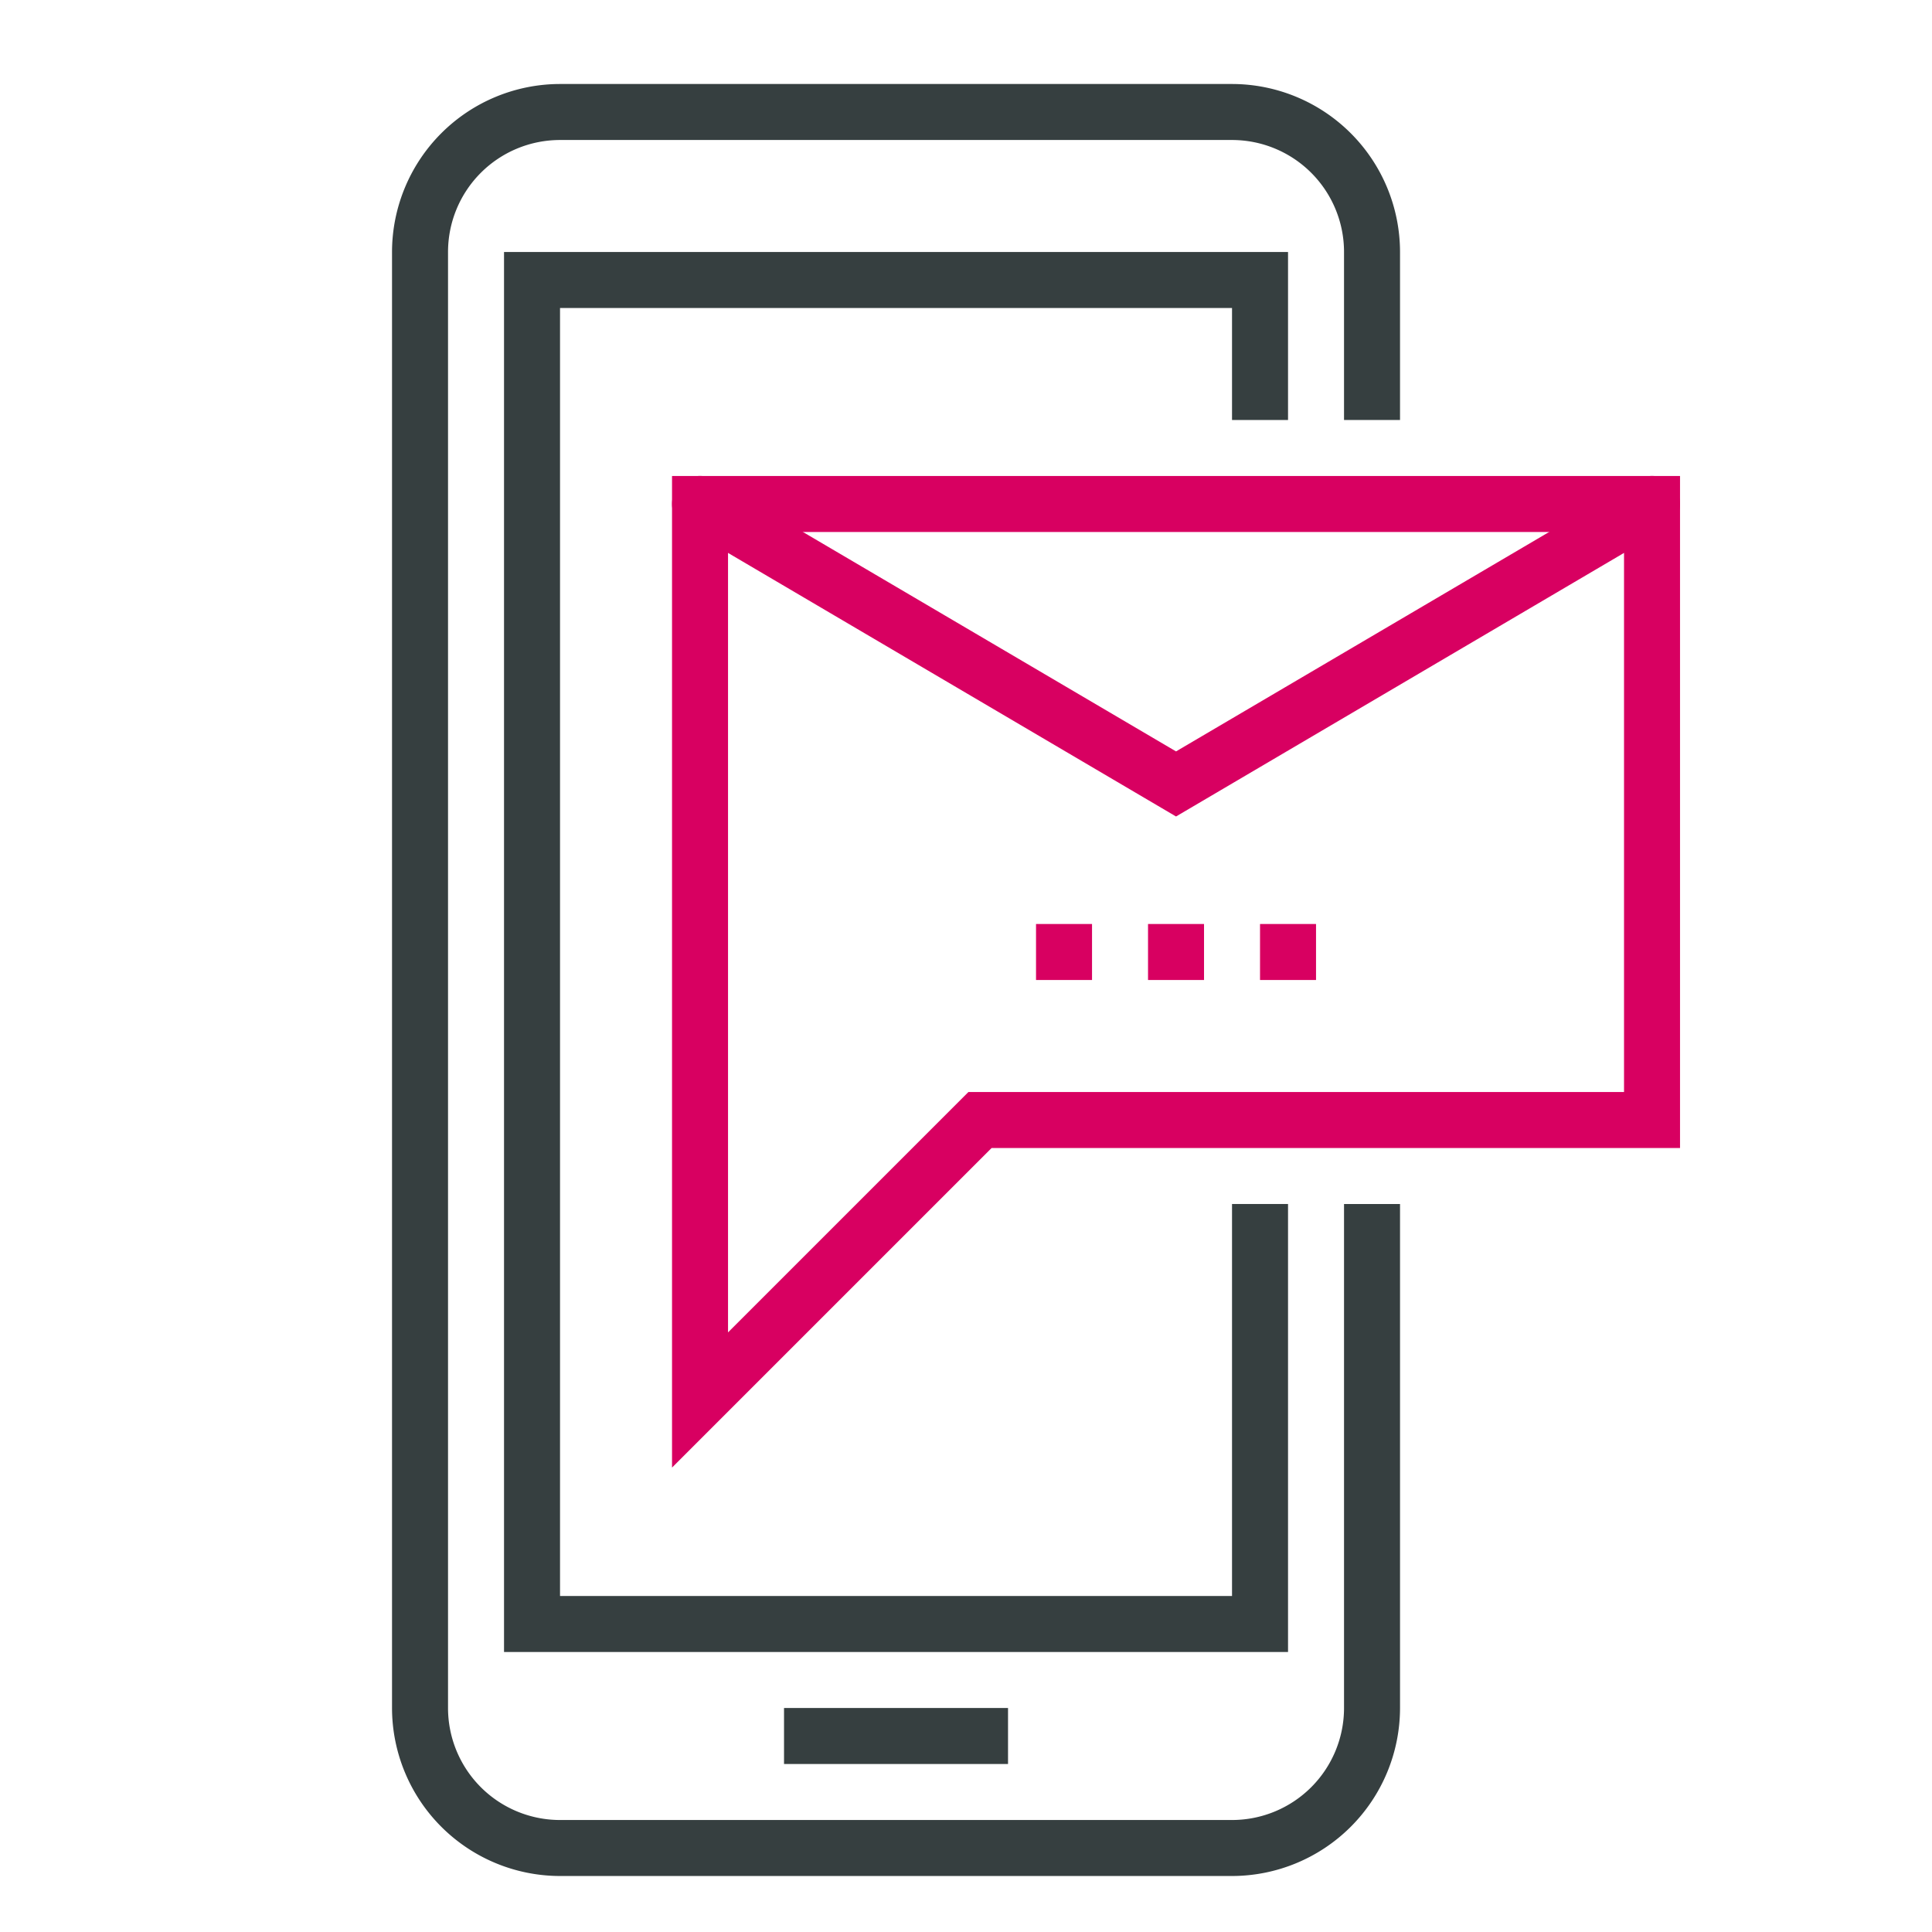 <svg xmlns="http://www.w3.org/2000/svg" xmlns:xlink="http://www.w3.org/1999/xlink" width="69" height="69" viewBox="0 0 69 69">
  <defs>
    <clipPath id="clip-path">
      <rect id="Rectangle_2875" data-name="Rectangle 2875" width="64" height="64" transform="translate(0.105)" fill="#fff"/>
    </clipPath>
    <clipPath id="clip-GRAF-2510_CHP_Makieta_Zakładka_USŁUGI_Dla_konsumenta-www.chronpesel.pl_26">
      <rect width="69" height="69"/>
    </clipPath>
  </defs>
  <g id="GRAF-2510_CHP_Makieta_Zakładka_USŁUGI_Dla_konsumenta-www.chronpesel.pl_26" data-name="GRAF-2510_CHP_Makieta Zakładka USŁUGI Dla konsumenta-www.chronpesel.pl – 26" clip-path="url(#clip-GRAF-2510_CHP_Makieta_Zakładka_USŁUGI_Dla_konsumenta-www.chronpesel.pl_26)">
    <g id="sms-alert-64px" transform="translate(4.895 3)" clip-path="url(#clip-path)">
      <g id="Group_5774" data-name="Group 5774" transform="translate(-1000.894 -782.5)">
        <g id="Group_5773" data-name="Group 5773">
          <g id="Group_5770" data-name="Group 5770">
            <g id="Group_5763" data-name="Group 5763">
              <path id="Path_2612" data-name="Path 2612" d="M1040,846.5h-24a6.006,6.006,0,0,1-6-6v-52a6.006,6.006,0,0,1,6-6h24a6.006,6.006,0,0,1,6,6v6h-2v-6a4,4,0,0,0-4-4h-24a4,4,0,0,0-4,4v52a4,4,0,0,0,4,4h24a4,4,0,0,0,4-4v-18h2v18A6.006,6.006,0,0,1,1040,846.5Z" fill="#363f40"/>
            </g>
            <g id="Group_5769" data-name="Group 5769">
              <g id="Group_5764" data-name="Group 5764">
                <path id="Path_2613" data-name="Path 2613" d="M1038,808.66l-17.507-10.3a1,1,0,0,1,1.014-1.724l16.493,9.7,16.493-9.7a1,1,0,1,1,1.014,1.724Z" fill="#d80061"/>
              </g>
              <g id="Group_5765" data-name="Group 5765">
                <path id="Path_2614" data-name="Path 2614" d="M1020,831.914V796.5h36v24h-24.586Zm2-33.414v28.586l8.586-8.586H1054v-20Z" fill="#d80061"/>
              </g>
              <g id="Group_5766" data-name="Group 5766">
                <rect id="Rectangle_2871" data-name="Rectangle 2871" width="2" height="2" transform="translate(1033 812.5)" fill="#d80061"/>
              </g>
              <g id="Group_5767" data-name="Group 5767">
                <rect id="Rectangle_2872" data-name="Rectangle 2872" width="2" height="2" transform="translate(1037 812.5)" fill="#d80061"/>
              </g>
              <g id="Group_5768" data-name="Group 5768">
                <rect id="Rectangle_2873" data-name="Rectangle 2873" width="2" height="2" transform="translate(1041 812.5)" fill="#d80061"/>
              </g>
            </g>
          </g>
          <g id="Group_5771" data-name="Group 5771">
            <path id="Path_2615" data-name="Path 2615" d="M1042,838.5h-28v-50h28v6h-2v-4h-24v46h24v-14h2Z" fill="#363f40"/>
          </g>
          <g id="Group_5772" data-name="Group 5772">
            <rect id="Rectangle_2874" data-name="Rectangle 2874" width="8" height="2" transform="translate(1024 840.5)" fill="#363f40"/>
          </g>
        </g>
      </g>
    </g>
  </g>
</svg>

